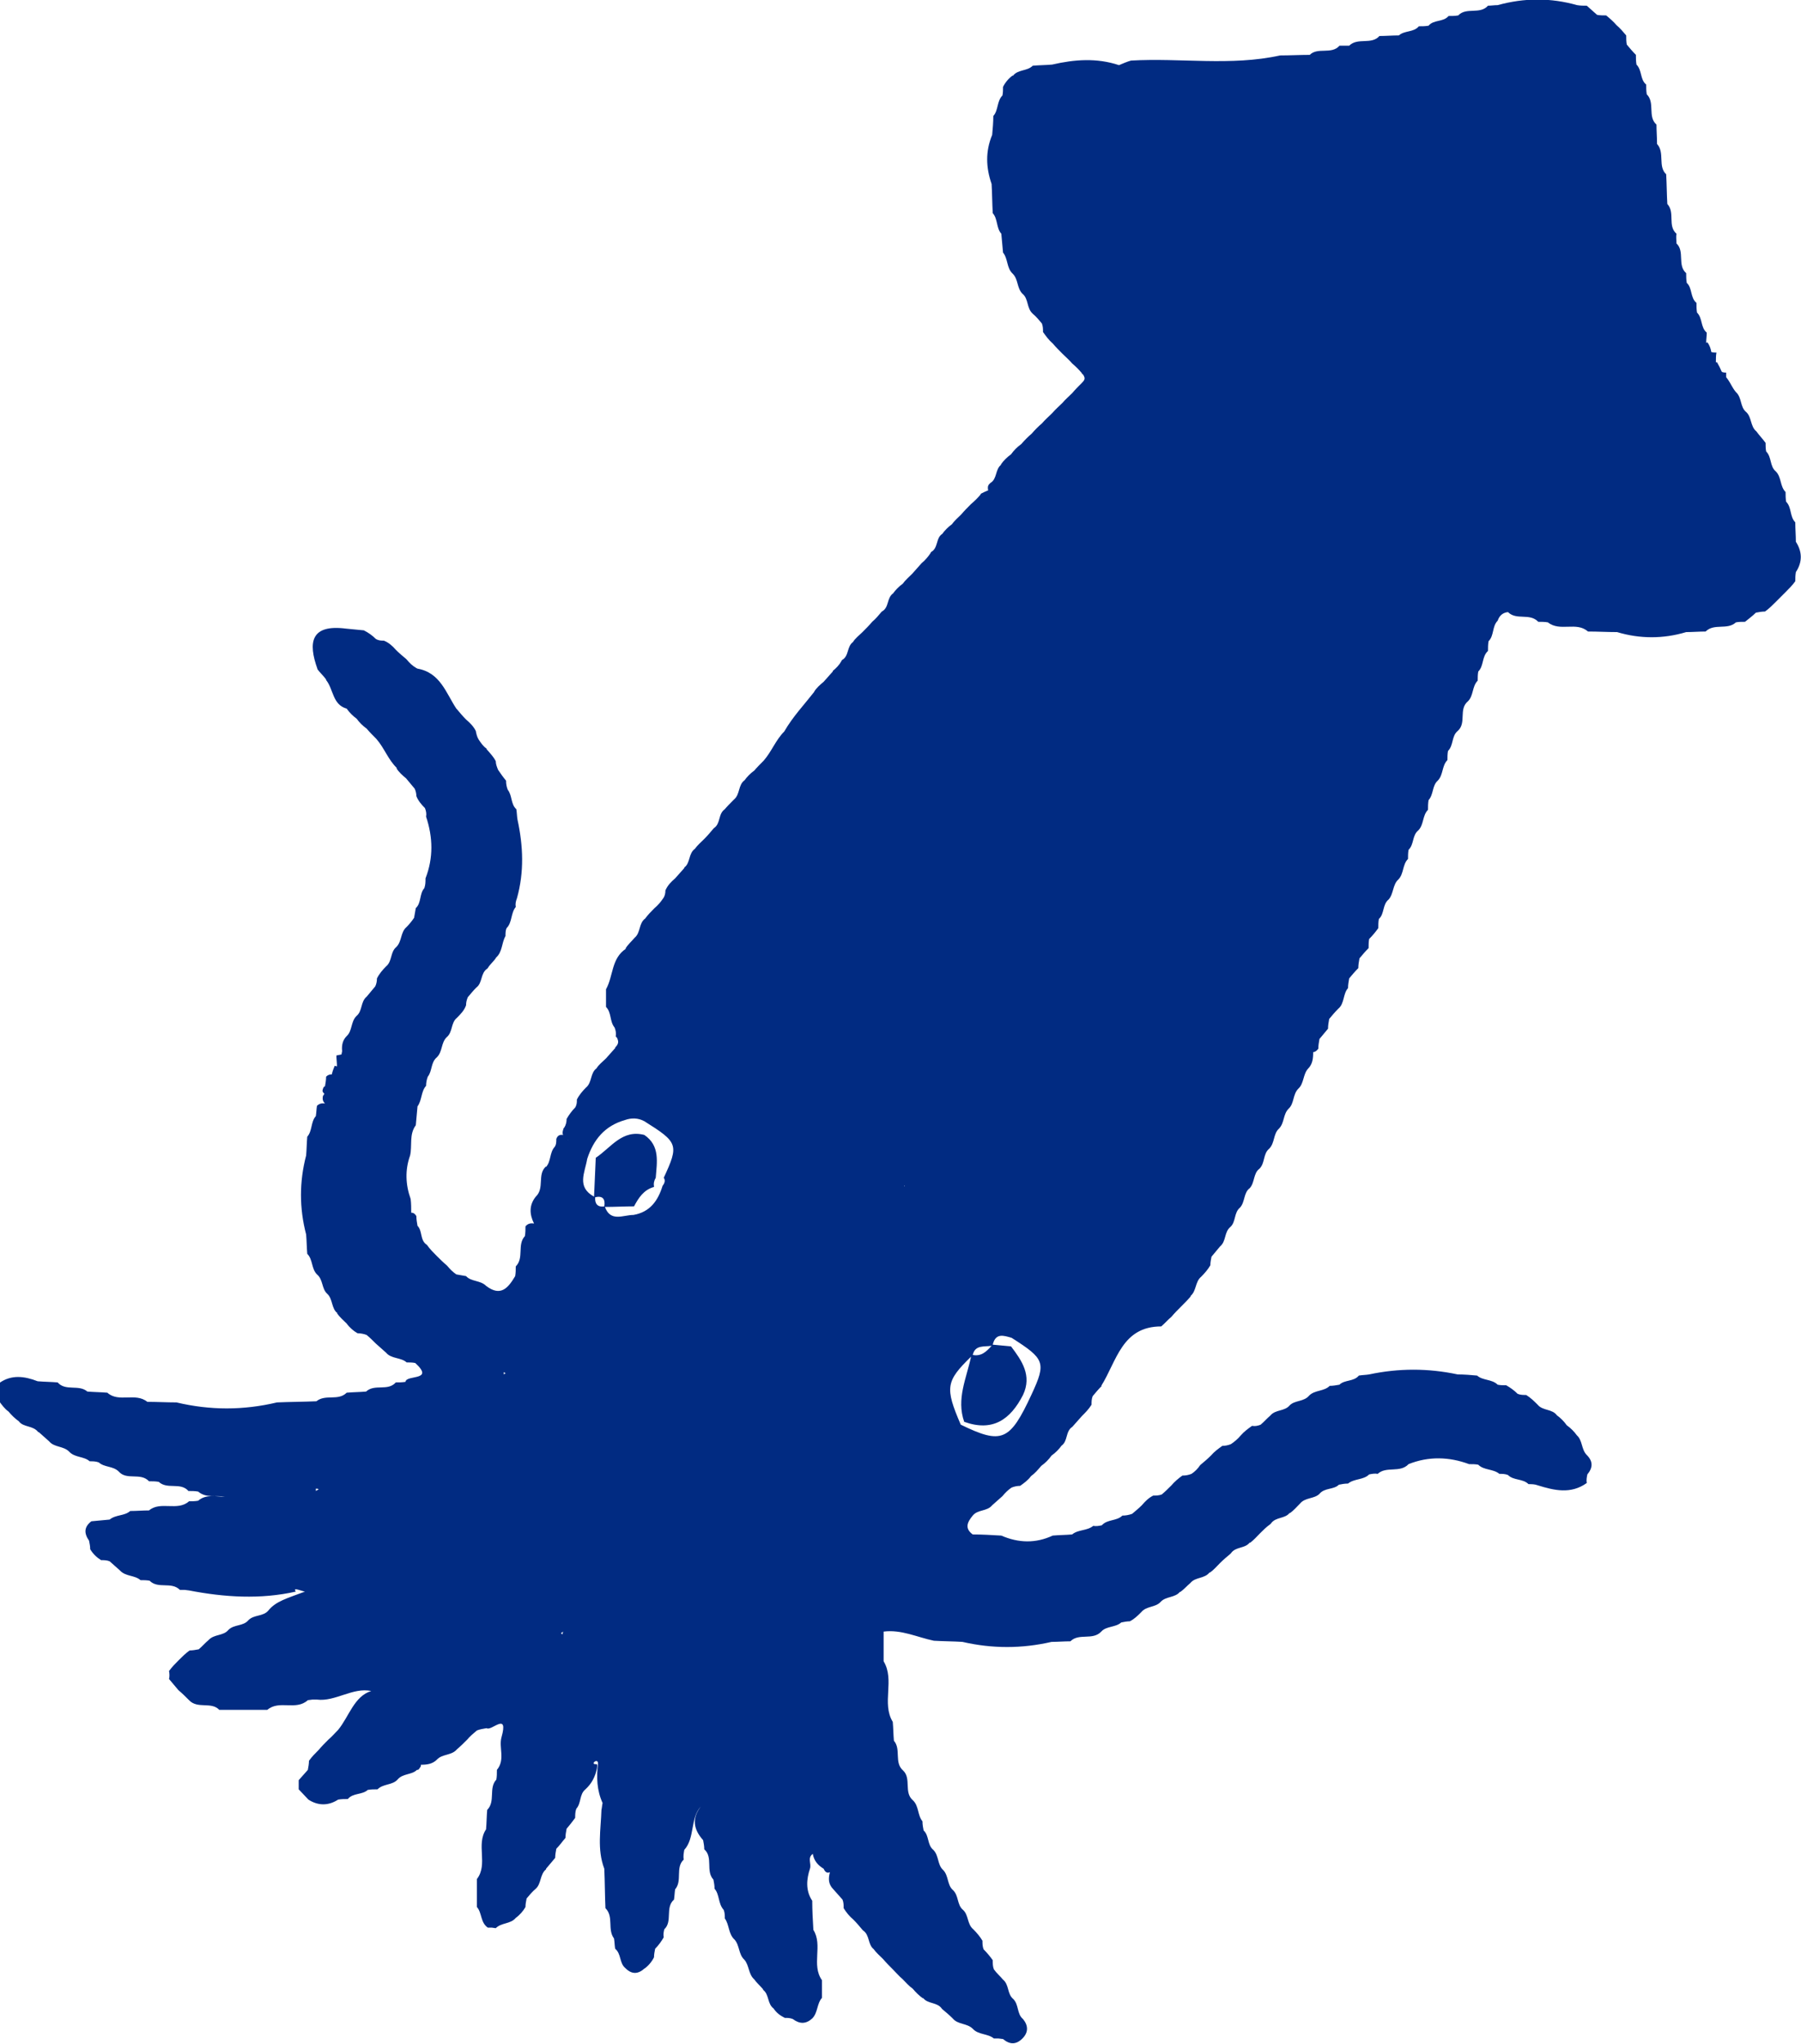 <?xml version="1.0" encoding="utf-8"?>
<!-- Generator: Adobe Illustrator 29.6.1, SVG Export Plug-In . SVG Version: 9.03 Build 0)  -->
<svg version="1.1" id="レイヤー_1" xmlns="http://www.w3.org/2000/svg" xmlns:xlink="http://www.w3.org/1999/xlink" x="0px"
	 y="0px" viewBox="0 0 315.3 357.7" style="enable-background:new 0 0 315.3 357.7;" xml:space="preserve">
<style type="text/css">
	.ドロップシャドウ{fill:none;}
	.光彩_x0020_外側_x0020_5_x0020_pt{fill:none;}
	.青のネオン{fill:none;stroke:#8AACDA;stroke-width:7;stroke-linecap:round;stroke-linejoin:round;}
	.クロムハイライト{fill:url(#SVGID_1_);stroke:#FFFFFF;stroke-width:0.363;stroke-miterlimit:1;}
	.ジャイブ_GS{fill:#FFDD00;}
	.Alyssa_GS{fill:#A6D0E4;}
	.st0{fill:#012B82;}
</style>
<linearGradient id="SVGID_1_" gradientUnits="userSpaceOnUse" x1="157.627" y1="178.859" x2="157.627" y2="177.859">
	<stop  offset="0" style="stop-color:#656565"/>
	<stop  offset="0.618" style="stop-color:#1B1B1B"/>
	<stop  offset="0.629" style="stop-color:#545454"/>
	<stop  offset="0.983" style="stop-color:#3E3E3E"/>
</linearGradient>
<g>
	<path class="st0" d="M178.8,356.9C178.8,356.9,178.8,356.9,178.8,356.9C178.8,356.9,178.8,356.9,178.8,356.9L178.8,356.9z"/>
	<path class="st0" d="M180.5,257.9C180.5,257.9,180.5,257.9,180.5,257.9C180.5,257.9,180.5,257.9,180.5,257.9L180.5,257.9z"/>
	<path class="st0" d="M154.6,343.1C154.6,343.1,154.6,343,154.6,343.1C154.6,343,154.6,343,154.6,343.1L154.6,343.1z"/>
	<polygon class="st0" points="164.9,327.5 164.9,327.5 165,327.5 	"/>
	<polygon class="st0" points="211.9,254.6 211.9,254.6 211.9,254.5 	"/>
	<path class="st0" d="M314.4,94.8c0-1.1-0.1-2.2-0.1-3.4c-1-1-0.6-2.6-1.6-3.6c-0.1-0.6-0.1-1.1-0.1-1.7c-1-1-0.7-2.6-1.7-3.6
		c-1.1-0.9-0.7-2.5-1.7-3.5c-0.1-0.5-0.1-1-0.1-1.5c-0.5-0.7-1.1-1.3-1.6-2l0,0c-1.1-0.9-0.8-2.5-1.8-3.4h0
		c-1.1-0.9-0.7-2.5-1.8-3.5l0,0c-0.6-0.7-0.9-1.5-1.4-2.2c-0.1-0.1-0.2-0.3-0.3-0.4c0-0.3,0-0.5,0-0.8c-0.2,0-0.4,0-0.7-0.1
		c0,0-0.1-0.1-0.1-0.1c-0.2-0.5-0.5-1.1-0.8-1.6l-0.2,0c0-0.6,0-1.2,0.1-1.7c-0.3,0-0.6,0-0.9-0.1c-0.1-0.6-0.3-1.2-0.7-1.7
		l-0.2,0.1c0-0.6,0.1-1.2,0.1-1.8c-1.1-0.9-0.7-2.5-1.7-3.5c-0.1-0.6-0.1-1.1-0.1-1.7c-1.1-0.9-0.7-2.6-1.7-3.5
		c-0.1-0.6-0.1-1.1-0.1-1.7c-1.6-1.4-0.2-3.8-1.7-5.2c0-0.6-0.1-1.1,0-1.7c-1.6-1.4-0.2-3.7-1.6-5.2c-0.1-1.7-0.1-3.4-0.2-5.2
		c-1.5-1.4-0.2-3.8-1.6-5.3c0-1.1-0.1-2.3-0.1-3.4c-1.6-1.4-0.2-3.8-1.7-5.3c-0.1-0.6-0.1-1.1-0.1-1.7c-1.1-0.9-0.7-2.5-1.7-3.5
		c-0.1-0.6-0.1-1.1-0.1-1.7c-0.6-0.6-1.1-1.2-1.6-1.8c-0.1-0.5-0.1-1.1-0.1-1.6c-0.5-0.6-1.1-1.3-1.7-1.8c-0.5-0.6-1.2-1.2-1.8-1.7
		c-0.5,0-1.1,0-1.6-0.1c-0.6-0.5-1.2-1.1-1.8-1.6c-0.6,0-1.1,0-1.7-0.1c-4.6-1.3-9.2-1.3-13.9,0c-0.6,0-1.2,0.1-1.7,0.1
		c-1.4,1.6-3.8,0.2-5.2,1.7c-0.6,0.1-1.1,0.1-1.7,0.1c-0.9,1.1-2.6,0.6-3.5,1.7c-0.6,0.1-1.1,0.1-1.7,0.1c-0.9,1.1-2.5,0.7-3.5,1.6
		c-1.1,0-2.3,0.1-3.4,0.1c-1.4,1.6-3.8,0.2-5.3,1.7C235.6,8,235.1,8,234.5,8c-1.4,1.6-3.8,0.2-5.2,1.6c-1.7,0-3.5,0.1-5.2,0.1
		c-8.6,1.9-17.4,0.4-26.1,0.9c-0.7,0.2-1.4,0.5-2.1,0.8c-3.9-1.3-7.8-1-11.7-0.1c-1.1,0.1-2.3,0.1-3.4,0.2c-1,1-2.6,0.6-3.5,1.8
		l0-0.1c-0.7,0.5-1.3,1.2-1.7,2c0,0.5,0,1-0.1,1.5c-1,1-0.7,2.6-1.6,3.6c0,1.1-0.1,2.2-0.2,3.3c-1.2,2.9-1.1,5.7-0.1,8.6
		c0.1,1.7,0.1,3.4,0.2,5.1c0.9,1,0.6,2.6,1.5,3.6c0.1,1.1,0.2,2.2,0.3,3.3c0.9,1.1,0.6,2.7,1.7,3.7l0,0c1,1,0.7,2.5,1.7,3.5l0,0
		c1.1,0.9,0.7,2.5,1.8,3.5l0,0c0.6,0.5,1.1,1.1,1.6,1.7c0.2,0.5,0.2,1,0.2,1.5c0.5,0.7,1,1.4,1.7,2c0.5,0.6,1.1,1.2,1.7,1.8l0,0
		c0.6,0.6,1.2,1.1,1.7,1.7l0,0c0.6,0.5,1.2,1.1,1.7,1.7l0,0.1c0.1,0,0.3,0.2,0.4,0.5c0.2,0.4,0,0.7-0.4,1.1l0,0
		c-0.6,0.6-1.2,1.2-1.7,1.8l0,0c-0.6,0.6-1.2,1.1-1.7,1.7c-0.6,0.6-1.2,1.1-1.8,1.8l0,0c-0.6,0.6-1.2,1.1-1.8,1.8l0,0
		c-0.6,0.5-1.2,1.1-1.8,1.8l0,0c-0.6,0.5-1.2,1.1-1.8,1.8l0,0c-0.7,0.5-1.3,1.1-1.8,1.8l0,0c-0.7,0.5-1.3,1.1-1.8,1.8l0.1,0
		c-1.1,0.8-0.7,2.5-1.9,3.2l-0.2,0.2c-0.3,0.3-0.3,0.7-0.2,1.1c-0.5,0.2-0.9,0.4-1.3,0.6l0,0.1c-0.5,0.6-1.1,1.2-1.7,1.7l0,0
		c-0.6,0.6-1.2,1.2-1.7,1.8c-0.6,0.6-1.2,1.1-1.7,1.8l0.1-0.1c-0.7,0.5-1.3,1.1-1.8,1.8l0.1-0.1c-1.2,0.7-0.7,2.5-2,3.2l-0.1,0.2
		c-0.4,0.6-0.9,1.2-1.5,1.7l-0.1,0.1c-0.5,0.6-1.1,1.2-1.6,1.8l0,0c-0.6,0.6-1.2,1.1-1.7,1.8l0.1-0.1c-0.7,0.5-1.3,1.1-1.8,1.8
		l0.1-0.1c-1.2,0.8-0.7,2.5-2,3.2l-0.1,0.1c-0.5,0.6-1,1.2-1.6,1.7l0,0c-0.5,0.6-1.1,1.2-1.7,1.8l0,0c-0.6,0.6-1.3,1.1-1.7,1.8
		l0.1-0.1c-1.2,0.8-0.7,2.5-2,3.2l-0.1,0.2c-0.4,0.7-0.9,1.2-1.5,1.7l0,0.1c-0.5,0.6-1.1,1.2-1.6,1.8l0,0c-0.6,0.5-1.3,1.1-1.7,1.8
		l0.1-0.1c-1.8,2.3-3.8,4.4-5.3,7c-1.5,1.5-2.2,3.5-3.6,5.1l0,0c-0.6,0.6-1.2,1.2-1.7,1.8l0.1-0.1c-0.7,0.5-1.3,1.1-1.8,1.8l0.1-0.1
		c-1.2,0.8-0.8,2.5-1.9,3.4l0,0c-0.6,0.6-1.2,1.2-1.7,1.8l0.1-0.1c-1.2,0.8-0.7,2.5-1.9,3.3l-0.1,0.1c-0.5,0.6-1,1.2-1.6,1.8l0,0
		c-0.6,0.6-1.2,1.1-1.7,1.8l0.1-0.1c-1.2,0.8-0.8,2.5-1.9,3.3l0,0.1c-0.5,0.6-1.1,1.2-1.6,1.8c-0.7,0.6-1.3,1.2-1.7,2.1
		c0,0.5-0.1,1-0.4,1.4c-0.4,0.6-0.9,1.2-1.5,1.7v0c-0.6,0.6-1.2,1.2-1.7,1.9l0.1-0.1c-1.2,0.8-0.8,2.5-1.9,3.4l0,0
		c-0.5,0.6-1.2,1.2-1.6,1.9l0.1,0c-2.6,1.7-2.2,4.8-3.5,7.1c0,1,0,2.1,0,3.1c1,1,0.6,2.5,1.5,3.6c0.2,0.5,0.3,1,0.2,1.6
		c0.1,0,0.3,0.2,0.4,0.7c0.1,0.4-0.1,0.8-0.5,1.2l0,0.1c-0.5,0.6-1.1,1.2-1.6,1.8l0,0c-0.6,0.6-1.3,1.1-1.7,1.8l0.1-0.1
		c-1.2,0.8-0.8,2.5-1.9,3.4l0,0c-0.6,0.6-1.2,1.3-1.6,2.1c0,0.5,0,0.9-0.3,1.4c-0.6,0.6-1.1,1.3-1.5,2c0,0.5-0.1,1-0.4,1.5
		c-0.1,0-0.2,0.3-0.3,0.8c0,0.2,0,0.4,0.1,0.5c-0.6-0.1-1,0.1-1.2,0.7c0,0.5,0,1-0.3,1.4c-0.9,1-0.6,2.5-1.5,3.5l0-0.1
		c-1.6,1.4-0.2,3.8-1.8,5.3c-1.2,1.5-1.1,3.1-0.3,4.7c-0.6-0.1-1.1,0-1.5,0.5c0,0.6,0,1.1-0.1,1.7c-1.4,1.5-0.1,3.8-1.6,5.3
		c0,0.6,0,1.1-0.1,1.7c-1.2,2-2.5,3.7-5.1,1.7l0,0c-1-1-2.6-0.7-3.5-1.7c-0.6-0.1-1.1-0.2-1.7-0.3c-0.6-0.4-1.1-0.9-1.6-1.5
		l-0.1-0.1c-0.6-0.5-1.2-1.1-1.8-1.7l0,0c-0.6-0.6-1.1-1.1-1.6-1.8l-0.1-0.1c-1.2-0.8-0.7-2.4-1.6-3.3c-0.1-0.6-0.2-1.1-0.2-1.7
		c-0.3-0.5-0.6-0.6-0.9-0.6c0-0.8,0-1.6-0.1-2.4c-0.9-2.5-1-5.1-0.1-7.6c0.4-1.7-0.2-3.7,1-5.3c0.1-1.1,0.2-2.2,0.3-3.3
		c0.8-1.1,0.6-2.6,1.5-3.6c0-0.5,0.1-1.1,0.3-1.6c0.8-1,0.5-2.5,1.6-3.4v0c1-1,0.7-2.5,1.7-3.5c1.1-0.9,0.7-2.5,1.8-3.4l0,0
		c0.6-0.6,1.3-1.3,1.6-2.2c0-0.5,0.1-0.9,0.3-1.4c0.5-0.6,1-1.2,1.5-1.7l0,0c1.1-0.8,0.7-2.5,1.9-3.3l0.1-0.1
		c0.4-0.7,1.1-1.2,1.5-1.9l-0.1,0.1c1.2-1,1-2.6,1.7-3.8c0-0.5,0-1,0.2-1.4c1-1,0.7-2.6,1.6-3.7c-0.1-0.5,0-1,0.2-1.5
		c1.3-4.6,1.1-9.2,0.1-13.8c-0.1-0.6-0.1-1.2-0.2-1.8c-1-0.9-0.7-2.4-1.5-3.4c-0.2-0.5-0.3-1-0.3-1.6c-0.5-0.6-1-1.3-1.4-1.9
		c-0.2-0.5-0.4-1-0.4-1.5c-0.4-0.8-1-1.4-1.6-2.1l0-0.1c-0.6-0.4-1-1-1.4-1.6c-0.3-0.5-0.4-1-0.5-1.5c-0.4-0.8-1-1.4-1.7-2l0,0
		c0,0,0,0,0,0c-0.6-0.6-1.1-1.2-1.6-1.8l-0.1-0.1c-1.8-2.7-2.8-6.3-6.8-7l-0.2-0.1c-0.7-0.4-1.2-0.9-1.7-1.5l-0.1-0.1
		c-0.6-0.5-1.2-1-1.8-1.6c-0.6-0.7-1.3-1.3-2.1-1.6c-0.5,0-0.9,0-1.4-0.3c-0.6-0.6-1.3-1.1-2.1-1.5c-1-0.1-2.1-0.2-3.1-0.3
		c-6.2-0.8-6.7,2.4-5,7.1l-0.1-0.1c0.5,0.7,1.1,1.2,1.6,1.9l0,0.1c1.3,1.6,1.1,4.3,3.6,5c0.5,0.7,1.1,1.3,1.8,1.8l-0.1-0.1
		c0.5,0.7,1.1,1.3,1.8,1.8l0,0c0.5,0.6,1.1,1.2,1.7,1.8l0,0c1.4,1.6,2.1,3.7,3.6,5.1l-0.1,0c0.4,0.7,1.1,1.3,1.7,1.8
		c0.5,0.6,1,1.2,1.5,1.8c0.2,0.4,0.3,0.9,0.3,1.3c0.3,0.8,0.9,1.5,1.5,2.1c0.2,0.5,0.3,1,0.2,1.5c1.2,3.6,1.3,7.2-0.1,10.8
		c0,0.6,0,1.1-0.2,1.7c-0.9,1-0.5,2.6-1.5,3.5c-0.1,0.6-0.2,1.1-0.3,1.7c-0.4,0.6-0.9,1.2-1.4,1.7l0.1-0.1c-1.1,0.9-0.8,2.5-1.8,3.5
		c-1.1,0.9-0.7,2.5-1.8,3.4l0,0c-0.6,0.6-1.2,1.3-1.6,2.1c0,0.5-0.1,1-0.3,1.4c-0.5,0.6-1,1.2-1.5,1.8l0,0c-1.1,0.9-0.7,2.5-1.8,3.4
		l0,0c-1,1-0.7,2.6-1.7,3.5c-0.7,0.7-0.9,1.6-0.8,2.6c0,0.2-0.1,0.4-0.1,0.6c-0.3,0.1-0.6,0.1-0.9,0.2c0,0.6,0.1,1.2,0.1,1.9
		c0,0,0,0,0,0c0,0,0,0,0,0l-0.4-0.1c-0.2,0.5-0.4,1-0.5,1.5c-0.4,0-0.7,0.1-1,0.4c0,0.6-0.1,1.1-0.2,1.7c-0.2,0-0.3,0.2-0.4,0.6
		c-0.1,0.3,0.1,0.5,0.3,0.7c-0.1,0.1-0.1,0.1-0.1,0.2c-0.1,0-0.2,0.2-0.2,0.6c0,0.3,0.1,0.6,0.4,0.9c-0.5-0.1-1,0-1.4,0.4
		c-0.1,0.6-0.1,1.2-0.2,1.8c-0.9,1-0.6,2.6-1.5,3.6c-0.1,1.1-0.1,2.2-0.2,3.3c-1.2,4.6-1.2,9.2,0,13.8c0.1,1.1,0.1,2.2,0.2,3.4
		c1,1,0.7,2.6,1.7,3.6l0,0c1.1,0.9,0.8,2.5,1.8,3.4c1,0.9,0.7,2.6,1.8,3.4l-0.1,0c0.5,0.7,1.1,1.2,1.7,1.8c0.5,0.7,1.2,1.3,1.9,1.7
		c0.5,0,1.1,0.1,1.6,0.3c0.6,0.5,1.1,1,1.6,1.5l0,0c0.6,0.5,1.2,1.1,1.8,1.6l0,0c0.9,1.1,2.6,0.8,3.6,1.7c0.5,0,1,0,1.5,0.1
		c3.5,3.2-1.6,2-1.7,3.3c-0.6,0.1-1.1,0.1-1.7,0.1c-1.4,1.6-3.7,0.2-5.2,1.6c-1.1,0.1-2.3,0.1-3.4,0.2c-1.5,1.5-3.7,0.2-5.3,1.5
		c-2.3,0.1-4.6,0.1-6.9,0.2c-5.9,1.4-11.7,1.4-17.6,0c-1.7,0-3.4-0.1-5.1-0.1c-2.1-1.7-5,0.2-7-1.6c-1.2-0.1-2.3-0.1-3.5-0.2
		c-1.5-1.3-3.8,0-5.2-1.6c-1.2-0.1-2.3-0.1-3.5-0.2c-2.3-0.9-4.6-1.2-6.7,0.3c0,1,0,2.1-0.1,3.1c0.5,0.7,1,1.4,1.7,1.9
		c0.5,0.6,1.1,1.2,1.8,1.7l0,0c0.8,1.1,2.5,0.7,3.4,1.9l0.1,0c0.6,0.5,1.2,1.1,1.8,1.6l0,0c0.9,1.1,2.5,0.8,3.5,1.8
		c1,1.1,2.6,0.8,3.6,1.7c0.5,0,1.1,0,1.6,0.2c1,0.9,2.5,0.6,3.5,1.6l0,0c1.4,1.6,3.8,0.1,5.3,1.7c0.6,0,1.1,0,1.7,0.1
		c1.5,1.4,3.8,0,5.2,1.6c0.6,0,1.1,0,1.7,0.1c1.4,1.2,3.1,0.6,4.7,0.9c-1.6,0-3.3-0.5-4.7,0.7c-0.5,0.1-1.1,0.1-1.6,0.1
		c-2,1.8-5-0.1-7,1.6c-1.1,0-2.2,0.1-3.3,0.1c-1,0.9-2.5,0.6-3.6,1.5c-1.1,0.1-2.2,0.2-3.2,0.3c-1.3,1-1.3,2.1-0.4,3.4
		c0.1,0.5,0.2,1,0.2,1.5c0.5,0.8,1.1,1.4,1.9,1.9c0.5,0,1,0,1.5,0.2c0.6,0.5,1.2,1.1,1.8,1.6l0,0c1,1.1,2.6,0.8,3.6,1.7
		c0.5,0,1.1,0,1.6,0.1c1.5,1.5,3.8,0.1,5.3,1.6l0.8,0l0.8,0.1c6.2,1.2,12.5,1.6,18.7,0.2c-0.7-0.9,1.2,0,1.6,0
		c-3.2,1.2-5.1,1.7-6.4,3.3l0,0c-0.9,1.1-2.5,0.7-3.5,1.7l0,0c-0.9,1.1-2.5,0.7-3.5,1.7l0,0c-0.9,1.1-2.5,0.7-3.5,1.8l0,0
		c-0.6,0.5-1.1,1.1-1.7,1.6c-0.5,0.1-1.1,0.2-1.6,0.2c-0.7,0.5-1.3,1.1-1.9,1.7l0,0c-0.6,0.6-1.2,1.2-1.7,1.9c0.1,0.5,0.1,1,0,1.4
		c0.5,0.6,1.1,1.3,1.6,1.9l0.1,0.1c0.6,0.5,1.2,1.1,1.8,1.7l0,0c1.5,1.6,3.9,0.2,5.3,1.7c2.8,0,5.6,0,8.4,0c2.1-1.8,5,0.2,7.1-1.7
		l0.8-0.1l0.8,0c3.2,0.4,6.3-2.2,9.5-1.5c-3,0.9-3.9,4.5-5.8,6.8v0c-0.6,0.6-1.1,1.2-1.7,1.7l0,0c-0.6,0.6-1.2,1.2-1.7,1.8l0,0
		c-0.6,0.6-1.2,1.2-1.7,1.9c0,0.5-0.1,1.1-0.2,1.6c-0.5,0.6-1.1,1.2-1.6,1.8c0,0.5,0,1.1,0,1.6c0.6,0.6,1.1,1.2,1.7,1.8l0,0
		c1.7,1.1,3.5,1.1,5.2,0c0.6-0.1,1.1-0.1,1.7-0.1c0.9-1.1,2.5-0.7,3.5-1.6c0.6-0.1,1.1-0.1,1.7-0.1c1-1,2.6-0.7,3.5-1.7l0,0
		c0.9-1.1,2.5-0.8,3.4-1.7l0.1,0c0.2,0,0.3-0.2,0.5-0.5c0.1-0.1,0.1-0.3,0.1-0.4c1,0,2-0.1,2.8-0.9c0.9-1,2.6-0.7,3.5-1.8l0,0
		c0.6-0.5,1.2-1.1,1.8-1.7l0,0c0.5-0.6,1.1-1.1,1.7-1.6c0.5-0.2,1.1-0.3,1.7-0.4c0.8,0.6,3.9-3,2.6,1.6c-0.5,1.8,0.7,3.9-0.8,5.7
		c0,0.6,0,1.2-0.1,1.7c-1.4,1.5-0.1,3.8-1.6,5.3c-0.1,1.1-0.1,2.3-0.2,3.4c-1.8,2.7,0.4,6.1-1.6,8.7c0,1.6,0,3.3,0,4.9
		c0.9,1,0.6,2.7,1.9,3.6l0.7,0l0.7,0.1c1-1,2.6-0.7,3.5-1.8l0,0c0.7-0.5,1.3-1.2,1.7-1.9c0-0.5,0.1-1,0.2-1.5c0.5-0.6,1-1.2,1.6-1.7
		l0,0c1-0.9,0.7-2.5,1.8-3.4l0-0.1c0.5-0.6,1.1-1.3,1.6-1.9c0-0.5,0.1-1.1,0.2-1.6c0.6-0.6,1-1.2,1.6-1.9c0-0.5,0.1-1.1,0.2-1.6
		c0.5-0.6,1-1.2,1.5-1.9c0-0.5,0-1.1,0.2-1.6c0.9-1,0.5-2.5,1.6-3.4l0,0c1.1-1,1.7-2.2,2-3.6c0.1-0.6,0.1-0.8-0.1-0.8
		c-1.2,0.1,0.3-1.2,0.3-0.1c-0.3,2.4-0.2,4.7,0.8,6.9c-0.1,0.4-0.1,0.8-0.2,1.2c-0.1,3.4-0.8,6.9,0.5,10.3c0.1,2.3,0.1,4.6,0.2,6.9
		c1.5,1.5,0.3,3.7,1.5,5.3c0.1,0.6,0.1,1.2,0.2,1.8c1.1,0.9,0.7,2.5,1.8,3.4c1.1,1.1,2.2,1.1,3.4,0l-0.1,0.1c0.7-0.5,1.3-1.2,1.7-2
		c0-0.5,0.1-1,0.2-1.5c0.6-0.6,1.1-1.3,1.5-2c-0.1-0.5,0-1,0.1-1.4c1.5-1.4,0.1-3.8,1.7-5.2c0.1-0.6,0.1-1.2,0.2-1.8
		c1.3-1.5,0-3.8,1.5-5.2c-0.1-0.6,0-1.1,0.1-1.7c1.9-2.1,1-5.5,2.9-7.6c-1.6,2.1-1.3,4,0.4,5.9c0.1,0.5,0.2,1.1,0.2,1.6
		c1.6,1.4,0.2,3.8,1.6,5.3c0.1,0.5,0.2,1,0.2,1.6c0.9,1,0.6,2.6,1.6,3.7c0.2,0.5,0.2,1,0.2,1.5c0.8,1.1,0.6,2.7,1.7,3.7
		c0.9,1,0.7,2.6,1.7,3.5c0.9,1,0.7,2.6,1.8,3.5l-0.1-0.1c0.5,0.7,1.1,1.2,1.6,1.8l0,0.1c1.1,0.8,0.7,2.5,1.9,3.3l-0.1-0.1
		c0.5,0.8,1.2,1.3,2,1.7c0.5,0,0.9,0,1.4,0.2c1.2,0.9,2.3,0.9,3.4-0.1c1-1,0.8-2.6,1.7-3.6c0-1,0-2.1,0-3.1
		c-1.9-2.7,0.2-6.1-1.5-8.8c-0.1-1.7-0.2-3.4-0.2-5.1c-1.2-1.8-1-3.8-0.4-5.6c0.3-0.9-0.5-1.9,0.5-2.6c0.2,1.2,0.9,2,1.9,2.6l0,0
		c0.3,0.7,0.7,0.8,1.1,0.6c-0.3,1.1-0.3,2.1,0.6,3l0,0c0.5,0.6,1.1,1.2,1.6,1.8c0.2,0.5,0.2,1,0.2,1.5c0.5,0.8,1,1.4,1.7,2l0,0
		c0.6,0.6,1.1,1.2,1.6,1.8l0.1,0.1c1.2,0.8,0.8,2.5,1.9,3.3l-0.1-0.1c0.5,0.7,1.1,1.2,1.7,1.8c0.5,0.6,1.1,1.2,1.7,1.8l0,0
		c0.6,0.6,1.1,1.2,1.7,1.7c0.6,0.6,1.1,1.2,1.8,1.7l0,0c0.5,0.6,1.1,1.2,1.8,1.7l0-0.1c0.8,1.1,2.5,0.7,3.3,1.9l0.1,0.1
		c0.6,0.5,1.2,1,1.8,1.6l0,0c0.9,1.1,2.5,0.8,3.5,1.8l0,0c1,1.1,2.6,0.8,3.7,1.7l0.8,0l0.8,0.1c1.2,1,2.3,1,3.4-0.1
		c1.1-1.1,1-2.3,0.1-3.4h0c-1.1-0.9-0.7-2.5-1.7-3.5l0,0c-1.1-0.9-0.7-2.5-1.8-3.4l0,0c-0.5-0.6-1.1-1.1-1.6-1.8
		c-0.2-0.5-0.2-1-0.2-1.6c-0.5-0.7-1-1.3-1.6-1.9c-0.2-0.5-0.2-1-0.2-1.5c-0.4-0.7-1-1.4-1.6-2l0,0c-1.1-0.9-0.8-2.5-1.8-3.4l0,0
		c-1.1-0.9-0.7-2.5-1.8-3.5l0,0c-1-0.9-0.7-2.5-1.7-3.5c-1-0.9-0.7-2.5-1.7-3.5l0,0c-1.1-0.9-0.7-2.5-1.7-3.4
		c-0.1-0.5-0.2-1-0.2-1.6c-0.9-1.1-0.6-2.7-1.7-3.7v0c-1.6-1.4-0.2-3.8-1.7-5.2l0,0c-1.6-1.4-0.3-3.7-1.6-5.2
		c-0.1-1.1-0.1-2.2-0.2-3.3c-2-3.3,0.4-7.3-1.6-10.6c0-1.7,0-3.5,0-5.2c3.1-0.4,5.9,1,8.8,1.6c1.7,0.1,3.4,0.1,5,0.2
		c5.2,1.2,10.4,1.2,15.6,0c1.1,0,2.2-0.1,3.3-0.1c1.5-1.5,3.9-0.1,5.4-1.7l0,0c0.9-1,2.5-0.7,3.5-1.6c0.5-0.1,1-0.2,1.5-0.2
		c0.8-0.4,1.4-1,2-1.6l0,0c0.9-1.1,2.5-0.8,3.4-1.8c0.9-1,2.6-0.7,3.4-1.8l0,0.1c0.7-0.5,1.2-1.1,1.8-1.6l0,0
		c0.9-1.1,2.5-0.7,3.4-1.9l0,0.1c0.7-0.5,1.2-1.1,1.8-1.7c0.6-0.6,1.2-1.1,1.8-1.6l0.1-0.1c0.8-1.2,2.5-0.8,3.3-1.9l0,0.1
		c0.7-0.5,1.2-1.1,1.8-1.7l0,0c0.6-0.6,1.1-1.1,1.8-1.6l0.1-0.1c0.8-1.2,2.5-0.8,3.3-1.9l0,0.1c0.7-0.5,1.2-1.1,1.8-1.7l0,0
		c0.9-1.1,2.5-0.8,3.4-1.7l0,0c0.9-1.1,2.5-0.7,3.4-1.6c0.5-0.1,1-0.2,1.6-0.2c1.1-0.9,2.7-0.6,3.7-1.6c0.5-0.1,1-0.2,1.5-0.1
		c1.5-1.4,3.9-0.1,5.4-1.7c3.5-1.4,7.1-1.3,10.6,0c0.6,0,1.1,0,1.6,0.1c1,1,2.6,0.7,3.7,1.6c0.5,0,1,0,1.5,0.2c1,1,2.6,0.6,3.6,1.6
		c0.5,0,1.1,0,1.6,0.2c2.9,0.9,5.8,1.6,8.6-0.4c-0.1-0.5,0-1,0.1-1.5c1-1.2,1-2.3-0.1-3.4l0,0c-1-1-0.7-2.6-1.8-3.5l0.1,0.1
		c-0.5-0.7-1.1-1.3-1.8-1.8l0,0c-0.5-0.7-1.1-1.3-1.8-1.8l0.1,0.1c-0.8-1.2-2.5-0.8-3.4-1.9l0,0c-0.6-0.6-1.2-1.2-2-1.7
		c-0.5,0-1,0-1.5-0.2c-0.6-0.6-1.3-1.1-2-1.5c-0.5,0-1,0-1.5-0.1c-1-1-2.6-0.7-3.6-1.6c-1.1-0.1-2.3-0.2-3.4-0.2
		c-5.2-1.1-10.3-1.1-15.5,0c-0.6,0.1-1.2,0.1-1.8,0.2c-0.9,1.1-2.5,0.7-3.4,1.6c-0.6,0.1-1.1,0.2-1.7,0.2c-1,1-2.6,0.7-3.6,1.7l0,0
		c-0.9,1.1-2.5,0.8-3.4,1.7l0,0c-0.9,1.1-2.5,0.7-3.4,1.8l0,0c-0.6,0.5-1.1,1.1-1.7,1.6c-0.5,0.2-1,0.3-1.5,0.2
		c-0.7,0.5-1.4,1-2,1.7l0,0c-0.5,0.6-1.1,1.1-1.7,1.5c-0.5,0.2-1,0.3-1.5,0.3c-0.7,0.5-1.4,1-2,1.7c-0.6,0.6-1.2,1.1-1.8,1.6
		l-0.1,0.1c-0.4,0.6-0.9,1.1-1.5,1.5c-0.5,0.2-1,0.3-1.6,0.3c-0.7,0.5-1.4,1.1-1.9,1.7c-0.6,0.6-1.1,1.1-1.7,1.6
		c-0.5,0.2-1,0.2-1.5,0.2c-0.8,0.4-1.4,1-2,1.7c-0.5,0.5-1.1,1-1.7,1.5c-0.6,0.2-1.1,0.3-1.7,0.3c-1,1-2.6,0.6-3.6,1.7
		c-0.5,0.1-1,0.2-1.5,0.1c-1.1,0.9-2.6,0.6-3.7,1.5c-1.1,0.1-2.3,0.1-3.4,0.2c-3,1.4-6,1.3-9,0c-1.7-0.1-3.4-0.2-5-0.2
		c-1.5-1.1-0.9-2.2,0-3.3l0,0c0.9-1.1,2.5-0.7,3.4-1.8l0,0c0.6-0.5,1.2-1.1,1.8-1.6l0,0c0.5-0.6,1-1.1,1.6-1.5
		c0.5-0.2,1-0.3,1.5-0.3c0.7-0.5,1.4-1,1.9-1.7c0.7-0.5,1.2-1.1,1.8-1.8l0,0c0.7-0.5,1.3-1.1,1.8-1.8l0,0c0.7-0.5,1.3-1.1,1.8-1.8
		l-0.1,0.1c1.2-0.8,0.7-2.5,1.9-3.3l0.1-0.1c0.5-0.6,1.1-1.2,1.6-1.8l0,0c0.6-0.6,1.2-1.2,1.7-2c0-0.5,0-1,0.2-1.5
		c0.5-0.6,1-1.2,1.6-1.8l-0.1,0c2.7-4.3,3.6-10.4,10.5-10.4c0.6-0.5,1.1-1.1,1.8-1.7l0,0c0.5-0.6,1.1-1.2,1.7-1.8l0,0
		c0.6-0.6,1.2-1.2,1.7-1.8l-0.1,0c1.1-0.9,0.8-2.5,1.9-3.4l0,0c0.6-0.6,1.2-1.3,1.6-2c0-0.5,0.1-1,0.2-1.5c0.5-0.6,1-1.2,1.5-1.8
		l0,0c1.1-0.9,0.7-2.5,1.8-3.4l0,0c1-0.9,0.6-2.5,1.7-3.4l0,0c0.9-1,0.6-2.6,1.7-3.4l0,0c0.9-1,0.6-2.6,1.7-3.4l0,0
		c1-1,0.6-2.6,1.7-3.5l0,0c1-1,0.7-2.6,1.7-3.5l0,0c1-1,0.7-2.5,1.7-3.5c1-0.9,0.7-2.5,1.7-3.5c1-0.9,0.8-2.5,1.7-3.5
		c0.8-0.8,0.9-1.8,0.9-2.9c0.3,0,0.6-0.2,0.9-0.6c0-0.6,0.1-1.1,0.2-1.7c0.5-0.6,1-1.2,1.5-1.8c0-0.6,0.1-1.1,0.2-1.7
		c0.5-0.6,1-1.2,1.6-1.8l0,0c1.1-0.9,0.8-2.6,1.7-3.6c0-0.6,0.1-1.1,0.2-1.7c0.5-0.6,1-1.2,1.6-1.8c0-0.6,0.1-1.1,0.2-1.7
		c0.5-0.6,1-1.2,1.6-1.8c0-0.5,0-1.1,0.1-1.6c0.6-0.6,1.1-1.2,1.6-1.9c0-0.5,0-1.1,0.1-1.6c1-0.9,0.6-2.5,1.7-3.4l0,0
		c0.9-1,0.7-2.6,1.7-3.5l0,0c1-1,0.7-2.6,1.7-3.6c0-0.5,0-1.1,0.1-1.6c1-1,0.6-2.5,1.7-3.4l0,0c1-1,0.7-2.6,1.7-3.6
		c0-0.6,0-1.1,0.1-1.7c0.9-1,0.6-2.5,1.6-3.4l0,0c1-1,0.7-2.6,1.7-3.6c0-0.5,0-1.1,0.1-1.6c1-1,0.6-2.6,1.7-3.5l0,0
		c1.6-1.4,0.1-3.8,1.8-5.2l0,0c0,0,0,0,0,0c1-1,0.7-2.6,1.7-3.6c0-0.5,0-1.1,0.1-1.6c1-1,0.6-2.6,1.7-3.6c0-0.6,0-1.1,0.1-1.7
		c1-1,0.6-2.6,1.6-3.6c0.3-0.9,0.9-1.4,1.8-1.5c1.5,1.5,3.8,0.1,5.3,1.7c0.6,0,1.1,0,1.7,0.1c2.1,1.7,5-0.2,7,1.6
		c1.7,0,3.4,0.1,5.1,0.1c4,1.2,8.1,1.2,12.1,0c1.1,0,2.3-0.1,3.4-0.1c1.5-1.5,3.8-0.2,5.3-1.6c0.5-0.1,1-0.1,1.6-0.1
		c0.6-0.5,1.3-1,1.9-1.6c0.5-0.1,1.1-0.2,1.6-0.2c0.7-0.5,1.3-1.1,1.9-1.7c0,0,0,0,0,0l0,0c0.6-0.6,1.2-1.2,1.7-1.7l0,0
		c0.6-0.6,1.2-1.2,1.7-1.9c0-0.5,0-1,0.1-1.6C315.6,98.3,315.5,96.5,314.4,94.8z M187.5,16.5C187.5,16.5,187.5,16.5,187.5,16.5
		C187.5,16.5,187.5,16.5,187.5,16.5C187.5,16.5,187.5,16.5,187.5,16.5C187.5,16.5,187.5,16.5,187.5,16.5
		C187.5,16.5,187.5,16.5,187.5,16.5z M55.3,260.9c0-0.1,0-0.2,0-0.4c0.2,0,0.3,0,0.5,0.1C55.6,260.7,55.5,260.8,55.3,260.9z
		 M88.2,240.5c0-0.1,0-0.2,0-0.4c0.1,0.1,0.2,0.1,0.3,0.2C88.5,240.3,88.4,240.4,88.2,240.5z M173.6,235.5c-0.9,1-1.8,1.9-3.3,1.6
		C170.7,235.3,172.3,235.7,173.6,235.5z M170,237.4c-0.8,3.8-2.6,7.4-1.2,11.4l-0.5,0.6c0.2-0.2,0.3-0.4,0.5-0.6
		c5,1.8,8.1-0.4,10.3-4.7c1.6-3.4-0.2-6-2.1-8.5c-1.1-0.1-2.1-0.2-3.2-0.3c0.5-2.1,1.9-1.6,3.3-1.2c5.8,3.7,6.1,4.3,3.5,9.9
		c-3.8,8.2-5.2,8.8-12.4,5.3C165.4,242.8,165.6,241.7,170,237.4z M158.4,207.5c0,0-0.1,0.1-0.1,0.1c0-0.1,0-0.1,0-0.2
		C158.3,207.5,158.3,207.5,158.4,207.5z M98.5,286c-0.1-0.1-0.2-0.1-0.3-0.2c0.1-0.1,0.3-0.2,0.4-0.3
		C98.5,285.7,98.5,285.8,98.5,286z M99.4,199.4c0,0,0.1,0,0.1,0C99.5,199.4,99.5,199.5,99.4,199.4C99.5,199.5,99.5,199.4,99.4,199.4
		z M105.8,211.1c-1.2,0.2-1.7-0.5-1.6-1.6C105.5,209.2,106,209.8,105.8,211.1z M116,207.5c-0.8,2.6-2.2,4.6-5.1,5.1
		c-1.8,0-4,1.3-5-1.4c1.7,0,3.4-0.1,5.1-0.1c0.8-1.5,1.7-2.9,3.5-3.4c-0.1-0.6,0-1.1,0.3-1.6c0.2-2.7,0.8-5.6-2-7.5
		c-3.9-1-5.8,2.2-8.5,4c-0.1,2.3-0.2,4.5-0.3,6.8c-3.1-1.7-1.6-4.2-1.2-6.6c1.1-3.4,3.1-5.8,6.6-6.8c0,0,0,0,0,0s0,0,0,0
		c1.1-0.4,2.3-0.4,3.4,0.2l0,0c0,0,0,0,0,0c5.9,3.7,6.1,4.1,3.4,9.9C116.5,206.5,116.4,207,116,207.5z M300.4,63.5
		C300.4,63.5,300.4,63.5,300.4,63.5C300.4,63.5,300.4,63.5,300.4,63.5L300.4,63.5z"/>
	<path class="st0" d="M185.8,70.5C185.8,70.5,185.8,70.5,185.8,70.5C185.9,70.5,185.9,70.5,185.8,70.5L185.8,70.5z"/>
	<path class="st0" d="M184.1,60C184.1,60,184.1,60,184.1,60C184.1,60,184.1,60,184.1,60L184.1,60z"/>
	<path class="st0" d="M60.8,231.9C60.8,231.9,60.8,231.9,60.8,231.9C60.8,231.9,60.8,231.9,60.8,231.9L60.8,231.9z"/>
	<path class="st0" d="M1.7,247.6C1.7,247.5,1.7,247.5,1.7,247.6C1.7,247.5,1.7,247.5,1.7,247.6L1.7,247.6z"/>
	<polygon class="st0" points="57.3,226.7 57.3,226.7 57.3,226.7 	"/>
	<path class="st0" d="M142.4,353.5C142.4,353.5,142.4,353.5,142.4,353.5C142.3,353.5,142.3,353.5,142.4,353.5L142.4,353.5z"/>
	<path class="st0" d="M109.5,344.8C109.5,344.8,109.5,344.7,109.5,344.8C109.4,344.7,109.4,344.7,109.5,344.8L109.5,344.8z"/>
	<polygon class="st0" points="60.7,181.6 60.7,181.6 60.7,181.6 	"/>
	<path class="st0" d="M93.8,209.5C93.8,209.5,93.8,209.5,93.8,209.5C93.8,209.4,93.8,209.4,93.8,209.5L93.8,209.5z"/>
</g>
</svg>
